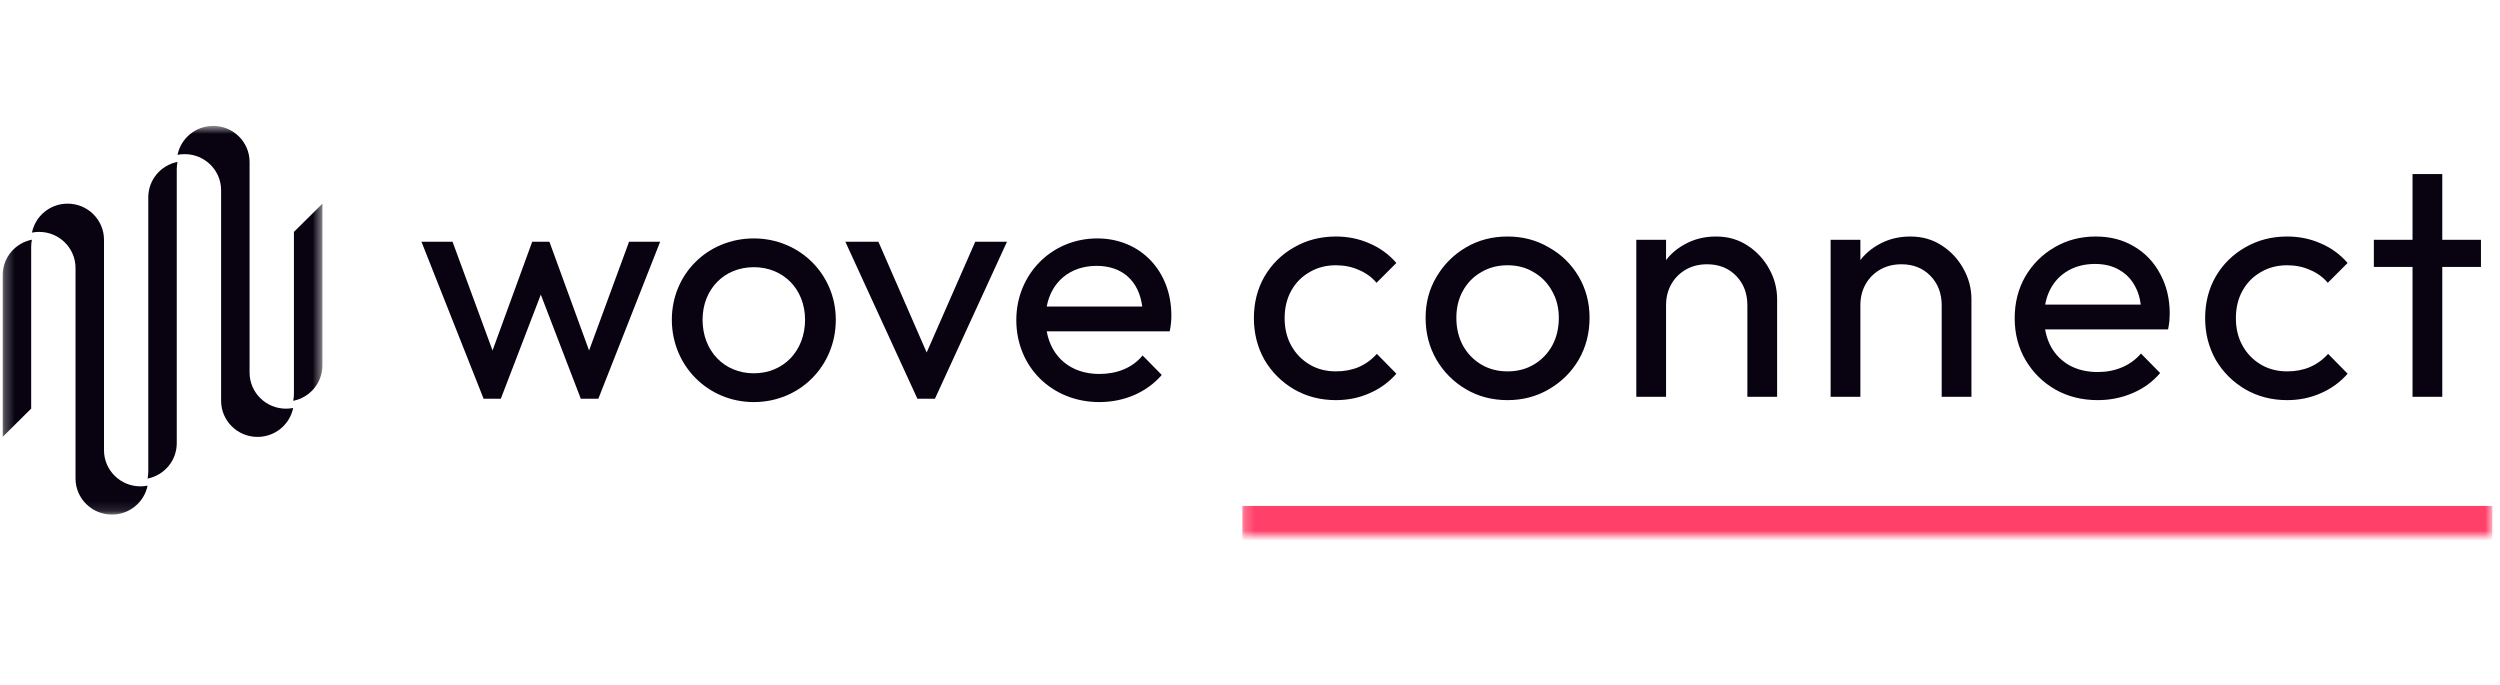 <svg width="252" height="69" viewBox="0 0 252 69" fill="none" xmlns="http://www.w3.org/2000/svg">
<path d="M48.748 40.195H50.481L54.513 29.698L58.546 40.195H60.312L66.543 24.366H63.411L59.379 35.33L55.38 24.366H53.647L49.648 35.33L45.616 24.366H42.483L48.748 40.195Z" fill="#080211"/>
<path d="M75.985 40.529C80.617 40.529 84.249 36.896 84.249 32.231C84.249 27.632 80.584 24.033 75.985 24.033C71.32 24.033 67.721 27.632 67.721 32.231C67.721 36.863 71.353 40.529 75.985 40.529ZM75.985 37.629C72.986 37.629 70.82 35.363 70.82 32.231C70.82 29.165 72.986 26.932 75.985 26.932C78.951 26.932 81.15 29.132 81.15 32.231C81.15 35.363 78.984 37.629 75.985 37.629Z" fill="#080211"/>
<path d="M92.475 40.195H94.241L101.505 24.366H98.306L93.408 35.53L88.542 24.366H85.21L92.475 40.195Z" fill="#080211"/>
<path d="M110.808 40.529C113.308 40.529 115.574 39.562 117.107 37.796L115.174 35.83C114.141 37.096 112.575 37.696 110.808 37.696C107.976 37.696 105.976 36.03 105.51 33.397H117.906C118.04 32.764 118.073 32.264 118.073 31.798C118.073 27.299 114.941 24.033 110.608 24.033C106.01 24.033 102.444 27.632 102.444 32.264C102.444 36.996 106.043 40.529 110.808 40.529ZM110.542 26.799C113.141 26.799 114.807 28.332 115.14 30.898H105.51C105.976 28.399 107.876 26.799 110.542 26.799Z" fill="#080211"/>
<mask id="mask0_6873_7318" style="mask-type:luminance" maskUnits="userSpaceOnUse" x="125" y="1" width="127" height="53">
<path d="M125.226 1H251.226V54H125.226V1Z" fill="white"/>
</mask>
<g mask="url(#mask0_6873_7318)">
<path d="M251.226 51H125.226V57H251.226V51Z" fill="#FF4068"/>
</g>
<path d="M134.655 40.333C133.1 40.333 131.69 39.967 130.424 39.234C129.18 38.501 128.191 37.512 127.458 36.268C126.747 35.002 126.392 33.603 126.392 32.07C126.392 30.515 126.747 29.116 127.458 27.872C128.191 26.628 129.18 25.65 130.424 24.94C131.69 24.206 133.1 23.84 134.655 23.84C135.877 23.84 137.01 24.073 138.054 24.54C139.098 24.984 139.997 25.639 140.753 26.506L138.754 28.505C138.265 27.927 137.665 27.494 136.954 27.205C136.266 26.894 135.499 26.739 134.655 26.739C133.656 26.739 132.767 26.972 131.99 27.439C131.212 27.883 130.601 28.505 130.157 29.305C129.713 30.104 129.491 31.026 129.491 32.07C129.491 33.114 129.713 34.036 130.157 34.836C130.601 35.635 131.212 36.268 131.99 36.735C132.767 37.201 133.656 37.435 134.655 37.435C135.499 37.435 136.266 37.29 136.954 37.001C137.665 36.69 138.276 36.246 138.787 35.669L140.753 37.668C140.02 38.512 139.12 39.167 138.054 39.634C137.01 40.1 135.877 40.333 134.655 40.333ZM151.965 40.333C150.41 40.333 149.01 39.967 147.766 39.234C146.522 38.501 145.534 37.512 144.801 36.268C144.068 35.002 143.701 33.592 143.701 32.037C143.701 30.504 144.068 29.127 144.801 27.905C145.534 26.661 146.522 25.673 147.766 24.94C149.01 24.206 150.41 23.84 151.965 23.84C153.497 23.84 154.886 24.206 156.13 24.94C157.396 25.65 158.395 26.628 159.128 27.872C159.861 29.116 160.228 30.504 160.228 32.037C160.228 33.592 159.861 35.002 159.128 36.268C158.395 37.512 157.396 38.501 156.13 39.234C154.886 39.967 153.497 40.333 151.965 40.333ZM151.965 37.435C152.964 37.435 153.853 37.201 154.63 36.735C155.408 36.268 156.019 35.635 156.463 34.836C156.907 34.014 157.129 33.081 157.129 32.037C157.129 31.015 156.896 30.104 156.43 29.305C155.985 28.505 155.374 27.883 154.597 27.439C153.842 26.972 152.964 26.739 151.965 26.739C150.965 26.739 150.076 26.972 149.299 27.439C148.522 27.883 147.911 28.505 147.466 29.305C147.022 30.104 146.8 31.015 146.8 32.037C146.8 33.081 147.022 34.014 147.466 34.836C147.911 35.635 148.522 36.268 149.299 36.735C150.076 37.201 150.965 37.435 151.965 37.435ZM176.135 40V30.771C176.135 29.571 175.758 28.582 175.002 27.805C174.247 27.028 173.27 26.639 172.07 26.639C171.27 26.639 170.56 26.817 169.938 27.172C169.316 27.527 168.827 28.016 168.472 28.638C168.116 29.26 167.938 29.971 167.938 30.771L166.706 30.071C166.706 28.871 166.972 27.805 167.505 26.872C168.038 25.939 168.783 25.206 169.738 24.673C170.693 24.118 171.77 23.84 172.97 23.84C174.169 23.84 175.224 24.14 176.135 24.74C177.068 25.339 177.801 26.128 178.334 27.105C178.867 28.061 179.134 29.082 179.134 30.171V40H176.135ZM164.94 40V24.173H167.938V40H164.94ZM195.722 40V30.771C195.722 29.571 195.345 28.582 194.589 27.805C193.834 27.028 192.857 26.639 191.657 26.639C190.858 26.639 190.147 26.817 189.525 27.172C188.903 27.527 188.414 28.016 188.059 28.638C187.703 29.26 187.526 29.971 187.526 30.771L186.293 30.071C186.293 28.871 186.559 27.805 187.092 26.872C187.626 25.939 188.37 25.206 189.325 24.673C190.28 24.118 191.357 23.84 192.557 23.84C193.756 23.84 194.812 24.14 195.722 24.74C196.655 25.339 197.388 26.128 197.921 27.105C198.455 28.061 198.721 29.082 198.721 30.171V40H195.722ZM184.527 40V24.173H187.526V40H184.527ZM211.444 40.333C209.867 40.333 208.446 39.978 207.18 39.267C205.913 38.534 204.914 37.546 204.181 36.302C203.448 35.058 203.081 33.647 203.081 32.07C203.081 30.515 203.437 29.116 204.147 27.872C204.88 26.628 205.858 25.65 207.08 24.94C208.323 24.206 209.712 23.84 211.245 23.84C212.711 23.84 213.999 24.173 215.11 24.84C216.243 25.506 217.12 26.428 217.742 27.605C218.386 28.782 218.708 30.115 218.708 31.604C218.708 31.826 218.697 32.07 218.675 32.337C218.653 32.581 218.608 32.87 218.542 33.203H205.18V30.704H216.942L215.843 31.67C215.843 30.604 215.654 29.704 215.276 28.971C214.899 28.216 214.366 27.639 213.677 27.239C212.988 26.817 212.155 26.606 211.178 26.606C210.156 26.606 209.256 26.828 208.479 27.272C207.702 27.716 207.102 28.338 206.68 29.138C206.258 29.938 206.047 30.882 206.047 31.97C206.047 33.081 206.269 34.058 206.713 34.902C207.157 35.724 207.79 36.368 208.612 36.835C209.434 37.279 210.378 37.501 211.444 37.501C212.333 37.501 213.144 37.346 213.877 37.035C214.632 36.724 215.276 36.257 215.809 35.635L217.742 37.601C216.987 38.49 216.054 39.167 214.943 39.634C213.855 40.1 212.688 40.333 211.444 40.333ZM230.541 40.333C228.986 40.333 227.576 39.967 226.31 39.234C225.066 38.501 224.077 37.512 223.344 36.268C222.633 35.002 222.278 33.603 222.278 32.07C222.278 30.515 222.633 29.116 223.344 27.872C224.077 26.628 225.066 25.65 226.31 24.94C227.576 24.206 228.986 23.84 230.541 23.84C231.763 23.84 232.896 24.073 233.94 24.54C234.984 24.984 235.884 25.639 236.639 26.506L234.64 28.505C234.151 27.927 233.551 27.494 232.84 27.205C232.152 26.894 231.385 26.739 230.541 26.739C229.542 26.739 228.653 26.972 227.876 27.439C227.098 27.883 226.487 28.505 226.043 29.305C225.599 30.104 225.377 31.026 225.377 32.07C225.377 33.114 225.599 34.036 226.043 34.836C226.487 35.635 227.098 36.268 227.876 36.735C228.653 37.201 229.542 37.435 230.541 37.435C231.385 37.435 232.152 37.29 232.84 37.001C233.551 36.69 234.162 36.246 234.673 35.669L236.639 37.668C235.906 38.512 235.006 39.167 233.94 39.634C232.896 40.1 231.763 40.333 230.541 40.333ZM243.183 40V17.543H246.182V40H243.183ZM239.284 26.905V24.173H250.08V26.905H239.284Z" fill="#080211"/>
<mask id="mask1_6873_7318" style="mask-type:luminance" maskUnits="userSpaceOnUse" x="0" y="12" width="33" height="40">
<path d="M32.499 12.69H0.272V51.871H32.499V12.69Z" fill="white"/>
</mask>
<g mask="url(#mask1_6873_7318)">
<path d="M32.499 36.836V20.528L29.628 23.375V39.684C29.628 39.933 29.6 40.168 29.557 40.403C31.236 40.068 32.499 38.602 32.499 36.836Z" fill="#080211"/>
<path d="M17.817 44.674V17.04C17.817 16.791 17.846 16.556 17.889 16.321C16.21 16.655 14.947 18.122 14.947 19.887V47.521C14.947 47.77 14.918 48.005 14.875 48.24C16.554 47.906 17.817 46.439 17.817 44.674Z" fill="#080211"/>
<path d="M22.288 19.183V40.403C22.288 42.41 23.931 44.04 25.955 44.04C27.735 44.04 29.213 42.788 29.55 41.122C29.313 41.172 29.076 41.193 28.825 41.193C26.802 41.193 25.158 39.563 25.158 37.555V16.328C25.158 14.32 23.515 12.69 21.492 12.69C19.712 12.69 18.234 13.943 17.896 15.609C18.133 15.559 18.37 15.538 18.621 15.538C20.645 15.538 22.288 17.168 22.288 19.175V19.183Z" fill="#080211"/>
<path d="M7.613 27.013V48.233C7.613 50.24 9.256 51.871 11.28 51.871C13.06 51.871 14.538 50.618 14.875 48.952C14.638 49.002 14.402 49.023 14.15 49.023C12.127 49.023 10.483 47.393 10.483 45.386V24.165C10.483 22.158 8.84 20.528 6.817 20.528C5.037 20.528 3.559 21.781 3.222 23.446C3.458 23.397 3.695 23.375 3.946 23.375C5.97 23.375 7.613 25.005 7.613 27.013Z" fill="#080211"/>
<path d="M3.143 24.878C3.143 24.628 3.171 24.394 3.215 24.159C1.535 24.493 0.272 25.96 0.272 27.725V44.034L3.143 41.186V24.878Z" fill="#080211"/>
</g>
</svg>
